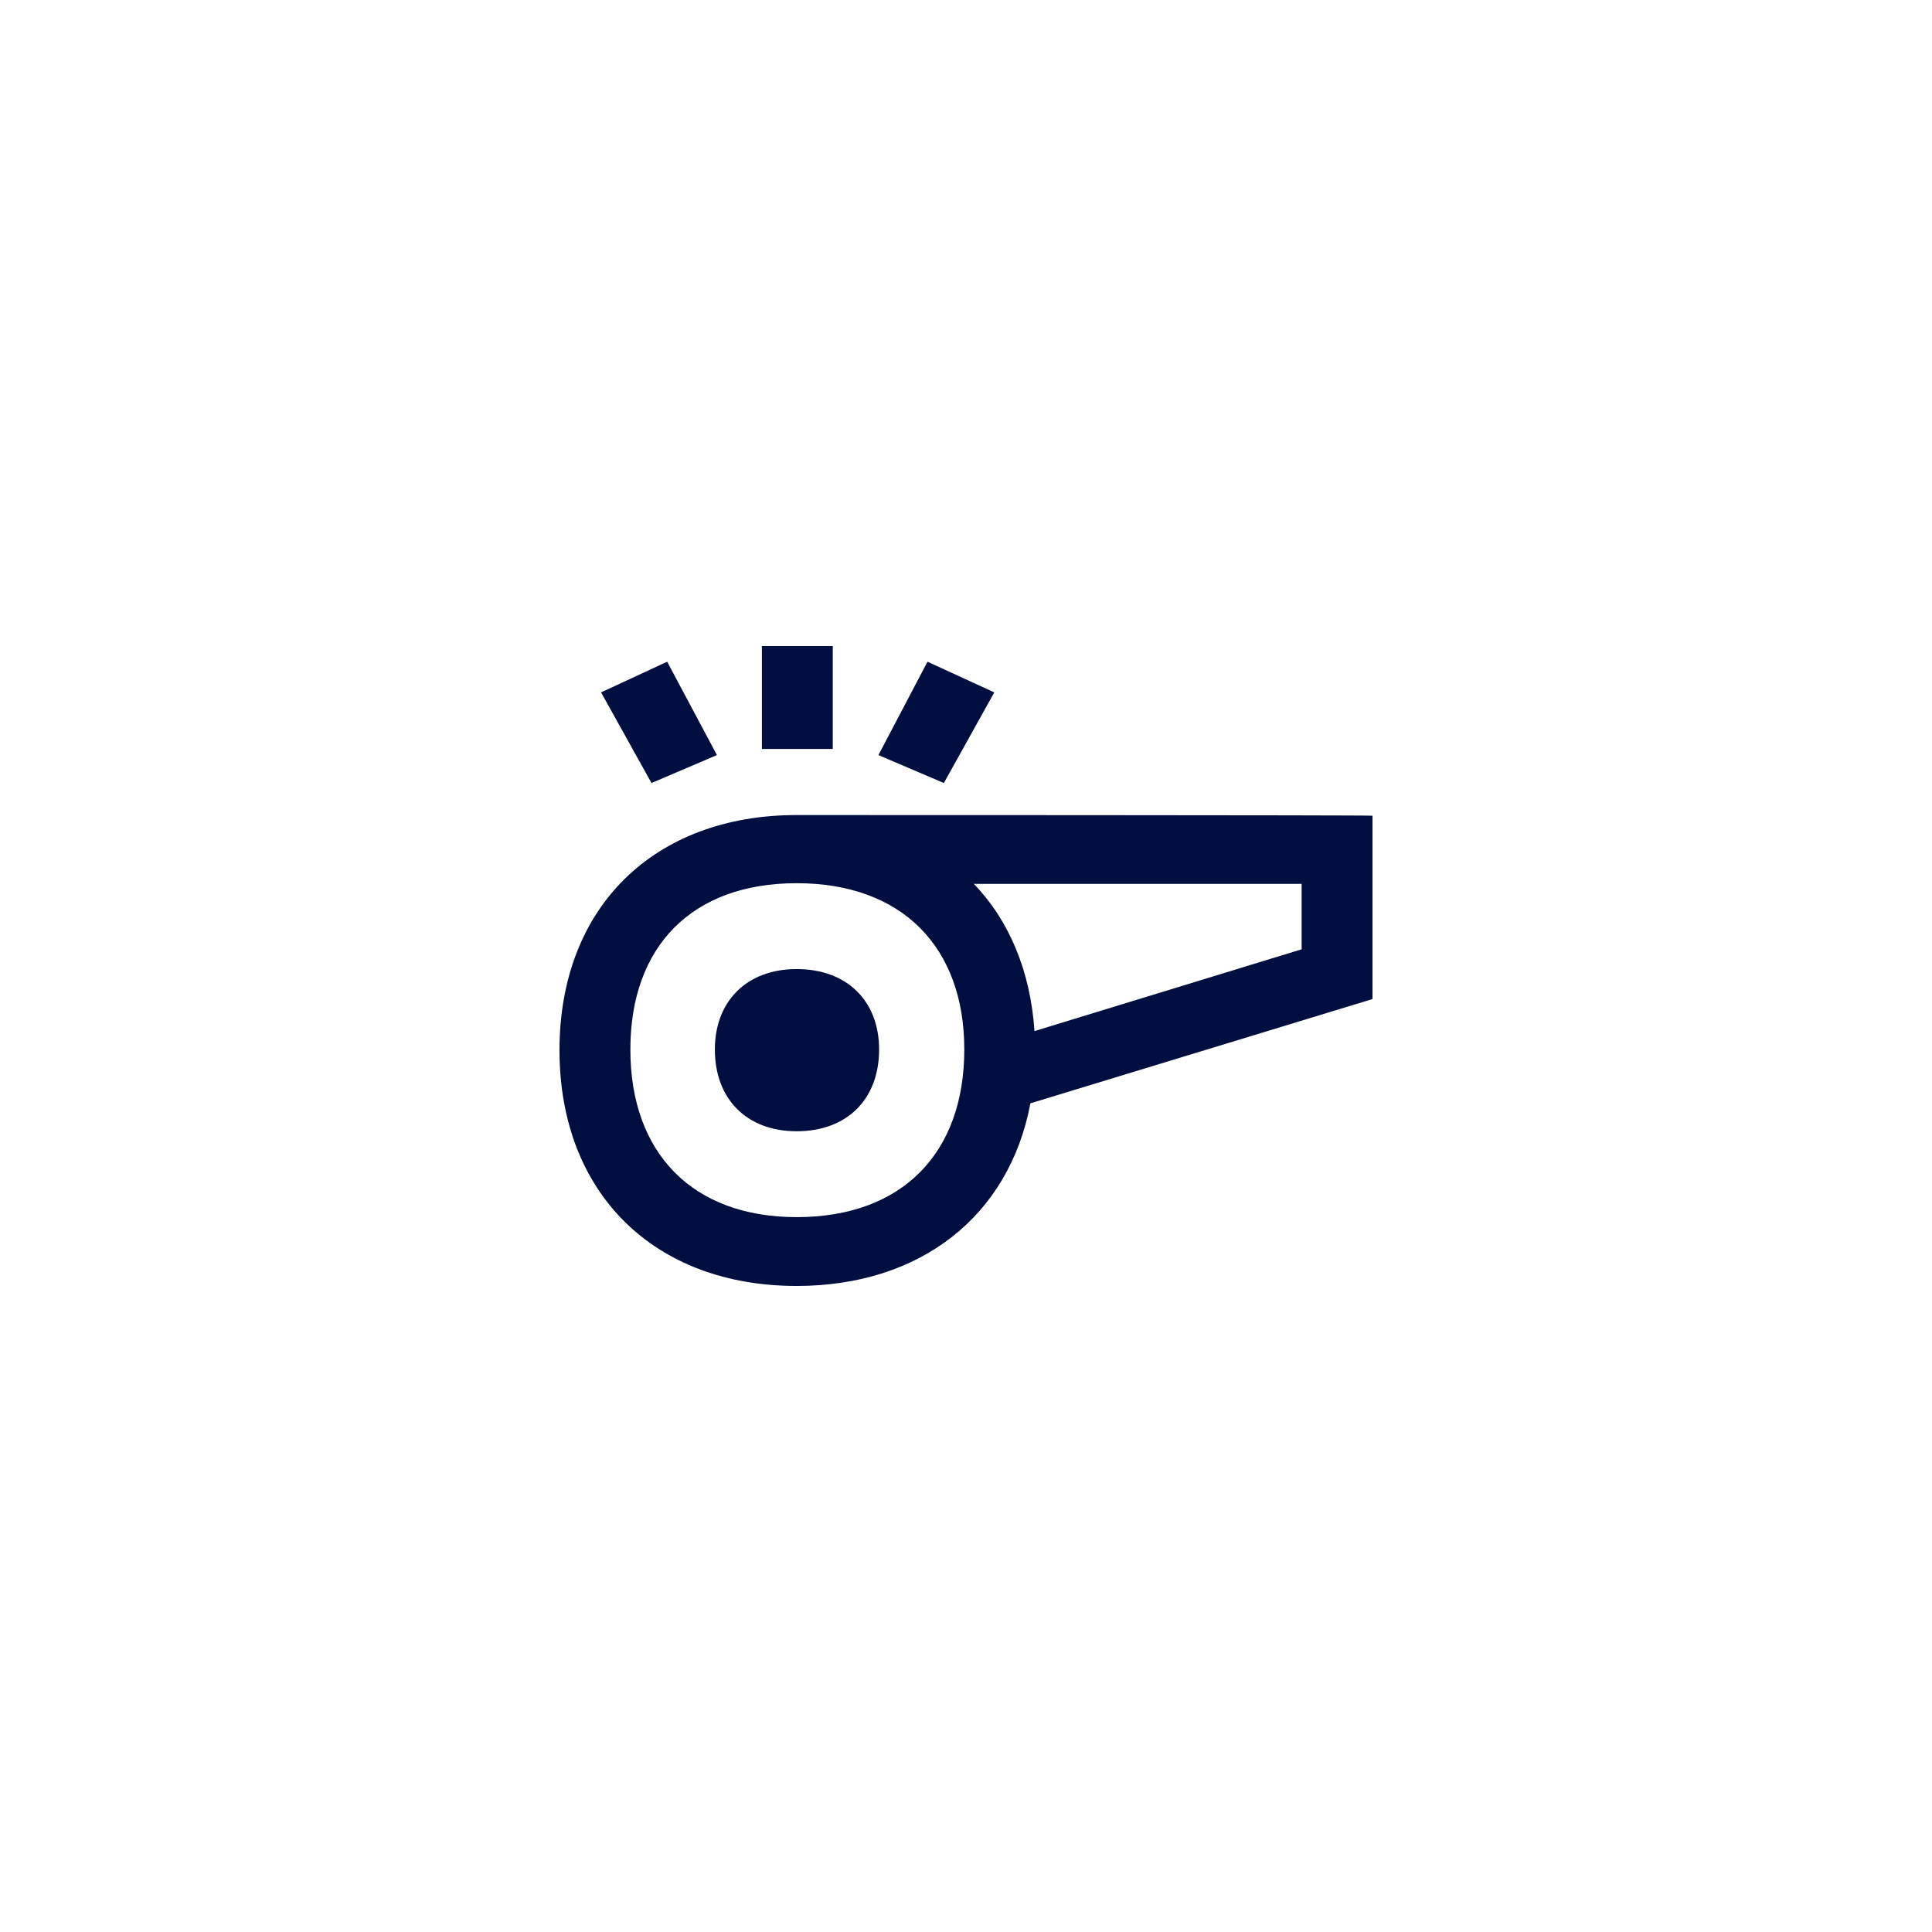 <?xml version="1.0" encoding="UTF-8"?> <!-- Generator: Adobe Illustrator 24.3.0, SVG Export Plug-In . SVG Version: 6.00 Build 0) --> <svg xmlns="http://www.w3.org/2000/svg" xmlns:xlink="http://www.w3.org/1999/xlink" version="1.1" id="Layer_1" x="0px" y="0px" viewBox="0 0 283.5 283.5" style="enable-background:new 0 0 283.5 283.5;" xml:space="preserve"> <style type="text/css"> .st0{fill:#FFFFFF;} .st1{fill:#000E40;} </style> <rect class="st0" width="283.5" height="283.5"></rect> <g> <path class="st1" d="M116.9,119.6c-20.9,0-34.8,13.5-34.8,34.5s13.9,34.6,34.8,34.6c18.2,0,31.2-10.3,34.3-26.8l50.2-15.3v-26.9 C201.4,119.6,116.9,119.6,116.9,119.6z M116.9,178.6c-15.3,0-24.4-9.4-24.4-24.6s9.1-24.4,24.4-24.4c15.5,0,24.6,9.4,24.6,24.4 C141.5,169.2,132.4,178.6,116.9,178.6z M191,139.3l-39.2,12c-0.6-8.8-3.7-16.2-8.9-21.6H191V139.3z"></path> <polygon class="st1" points="145.9,101.6 136.1,97.1 128.9,110.8 138.5,114.9 "></polygon> <rect x="111.8" y="94.8" class="st1" width="10.4" height="15.1"></rect> <polygon class="st1" points="105.2,110.8 97.9,97.1 88.2,101.6 95.6,114.9 "></polygon> <path class="st1" d="M116.9,142.2c-7.3,0-12,4.7-12,11.8c0,7.3,4.7,12,12,12c7.4,0,12.1-4.7,12.1-12 C129,146.9,124.3,142.2,116.9,142.2z"></path> </g> </svg> 